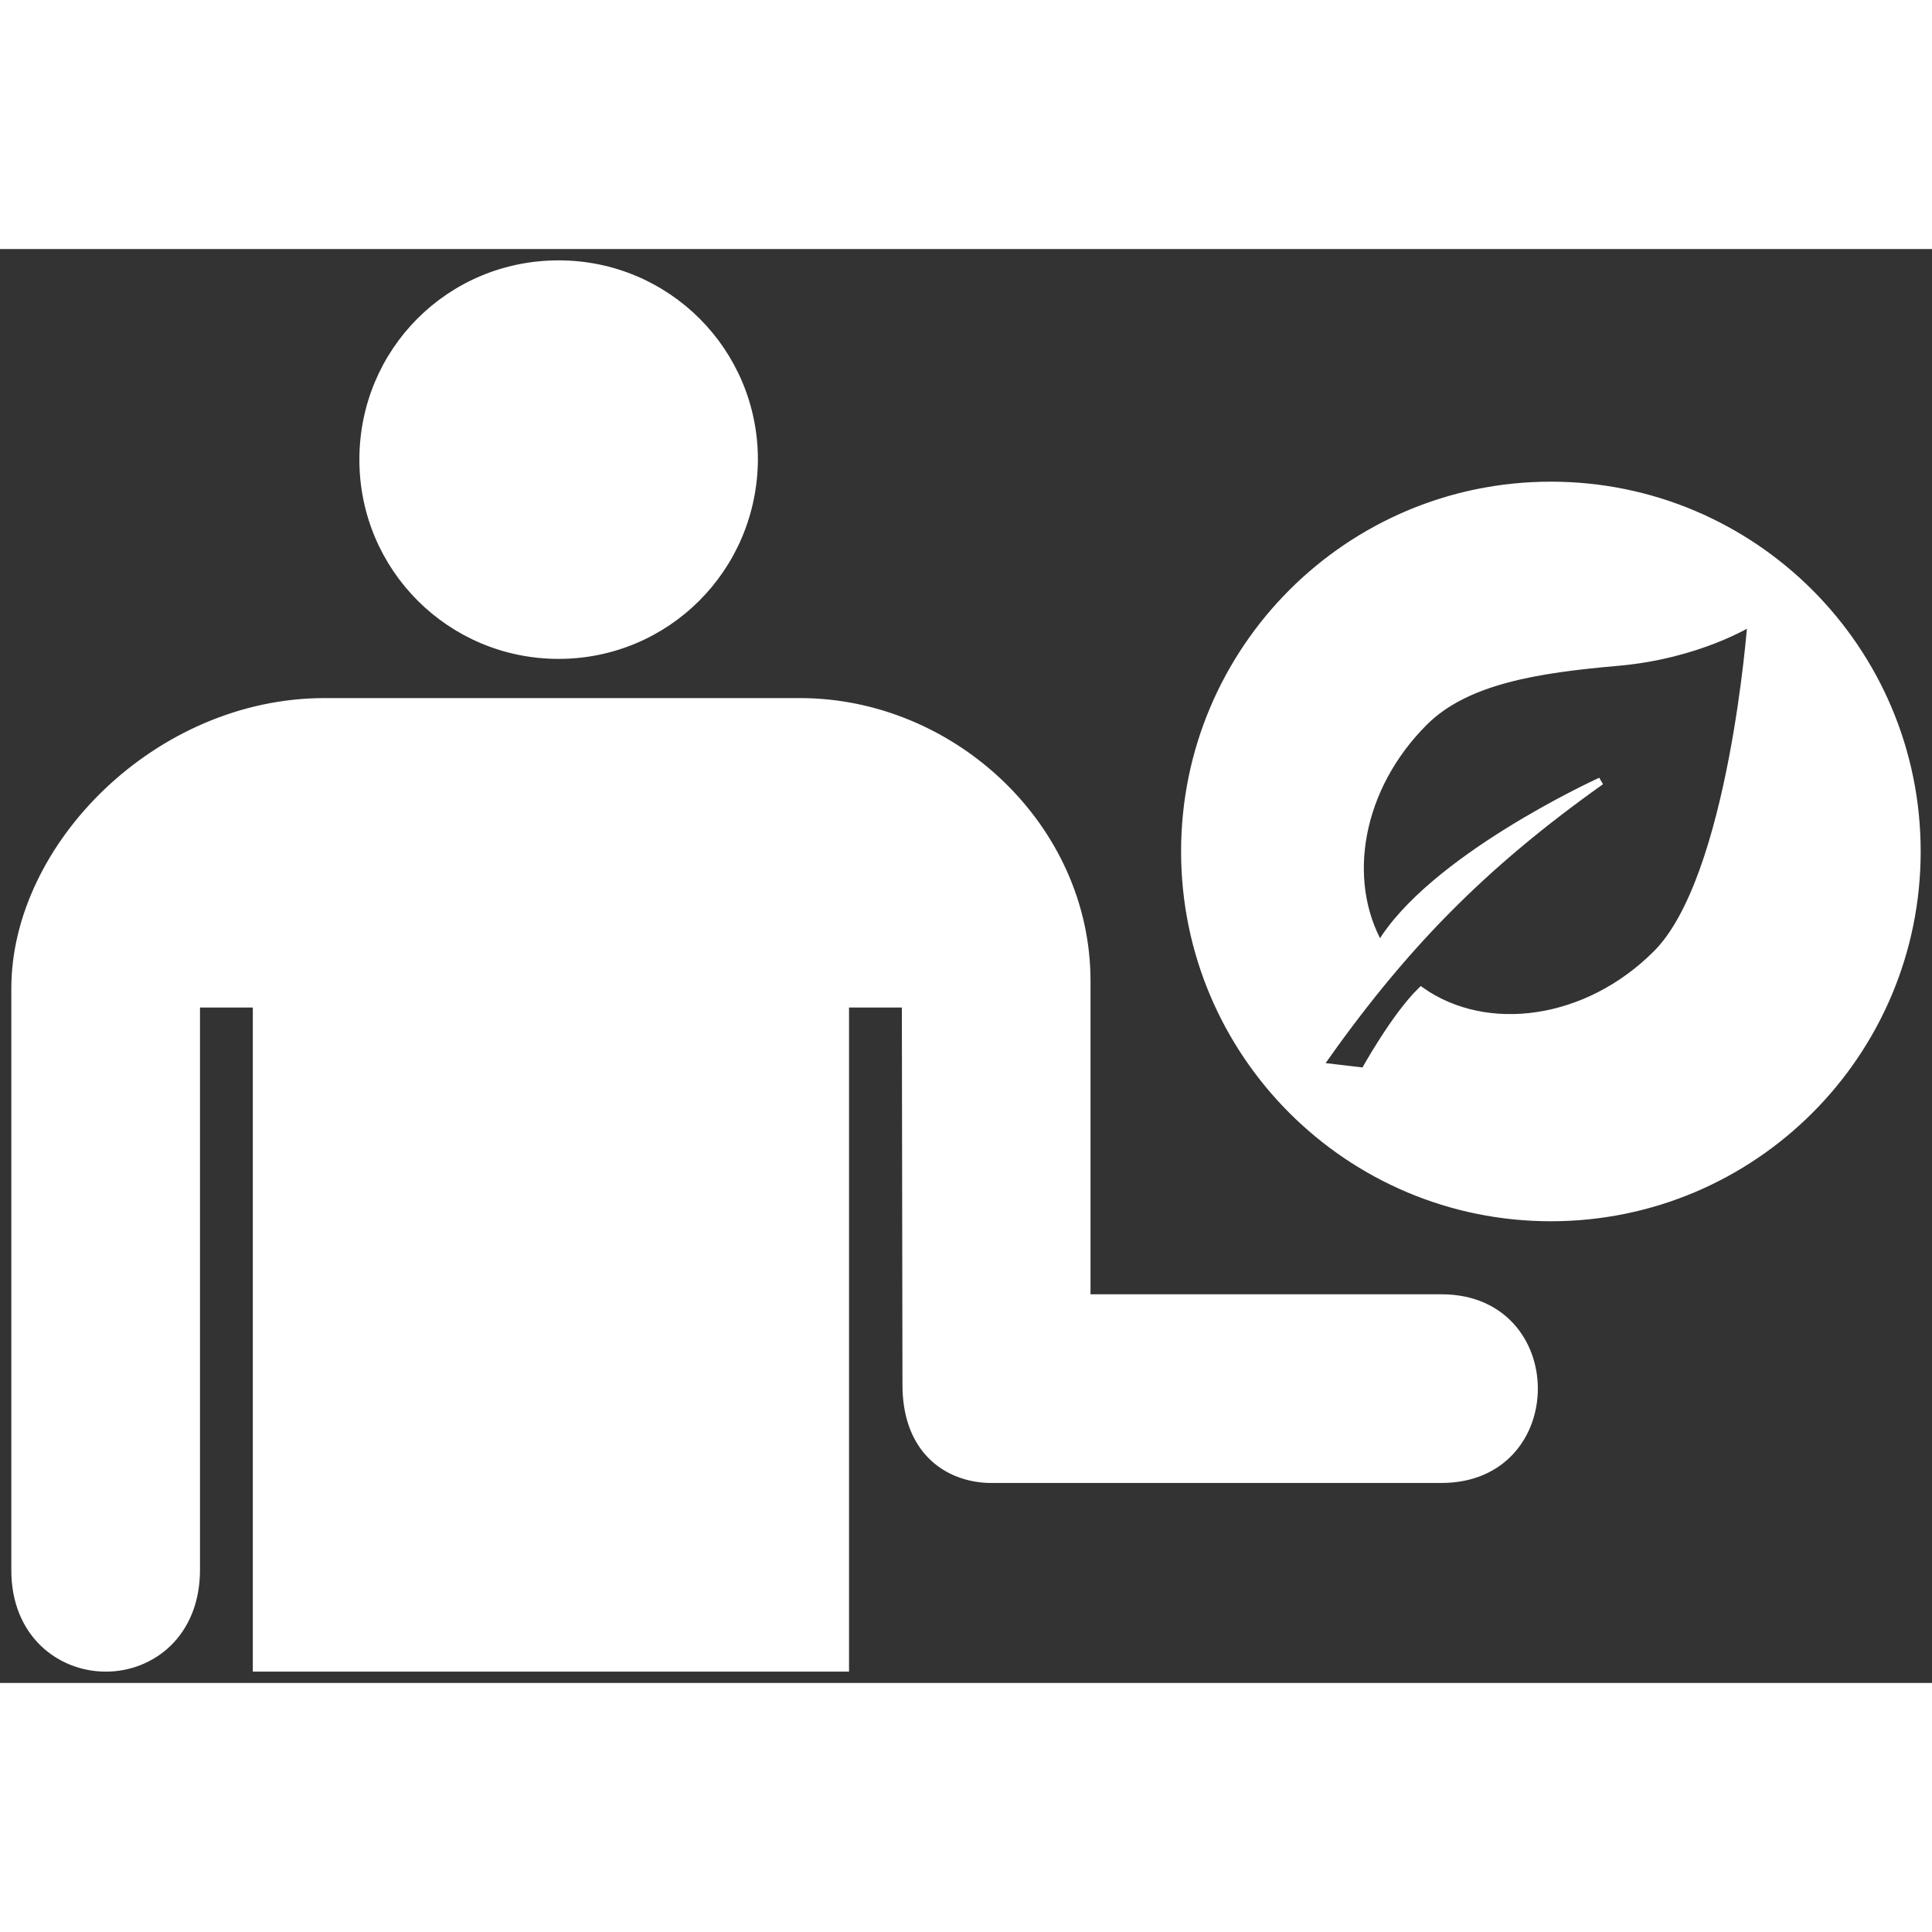 <?xml version="1.0" encoding="UTF-8"?> <!-- Uploaded to: SVG Repo, www.svgrepo.com, Transformed by: SVG Repo Mixer Tools --> <svg xmlns="http://www.w3.org/2000/svg" xmlns:xlink="http://www.w3.org/1999/xlink" fill="#fff" version="1.1" id="Layer_1" width="800px" height="800px" viewBox="0 0 256 190" xml:space="preserve" stroke="#fff"><rect x="0" y="0" width="256" height="190" fill="#333333" stroke="none"/> <g id="SVGRepo_bgCarrier" stroke-width="0"></g> <g id="SVGRepo_tracerCarrier" stroke-linecap="round" stroke-linejoin="round"></g> <g id="SVGRepo_iconCarrier"> <path d="M48.12,27.903C48.12,13.564,59.592,2,74.023,2c14.339,0,25.903,11.564,25.903,25.903 C99.834,42.335,88.27,53.806,74.023,53.806C59.684,53.806,48.12,42.242,48.12,27.903z M191,139h-47V97c0-20.461-17.881-37-38-37H43 C20.912,60,1.99,79.14,2,98v77c-0.026,8.533,6.001,12.989,12,13c6.014,0.011,12-4.445,12-13v-75h8v88h78v-88h8l0.081,50.37 c-0.053,8.729,5.342,12.446,10.919,12.63h60C207.363,163,207.363,139,191,139z M254,79.823c0,26.783-21.717,48.5-48.5,48.5 c-26.783,0-48.5-21.717-48.5-48.5s21.717-48.5,48.5-48.5C232.283,31.323,254,53.04,254,79.823z M232.05,49.407 c0,0-6.965,4.428-17.906,5.34c-10.29,0.912-19.859,2.344-25.453,7.945c-8.665,8.658-10.811,20.894-5.861,29.621 c6.725-11.414,28.6-21.491,29.285-21.806c-15.945,11.332-26.42,22.135-37.36,37.758l6.053,0.713c0,0,3.976-7.225,7.493-10.673 c8.72,6.115,22.005,4.291,31.184-4.888C229.575,83.395,232.05,49.407,232.05,49.407z"></path> </g> </svg> 